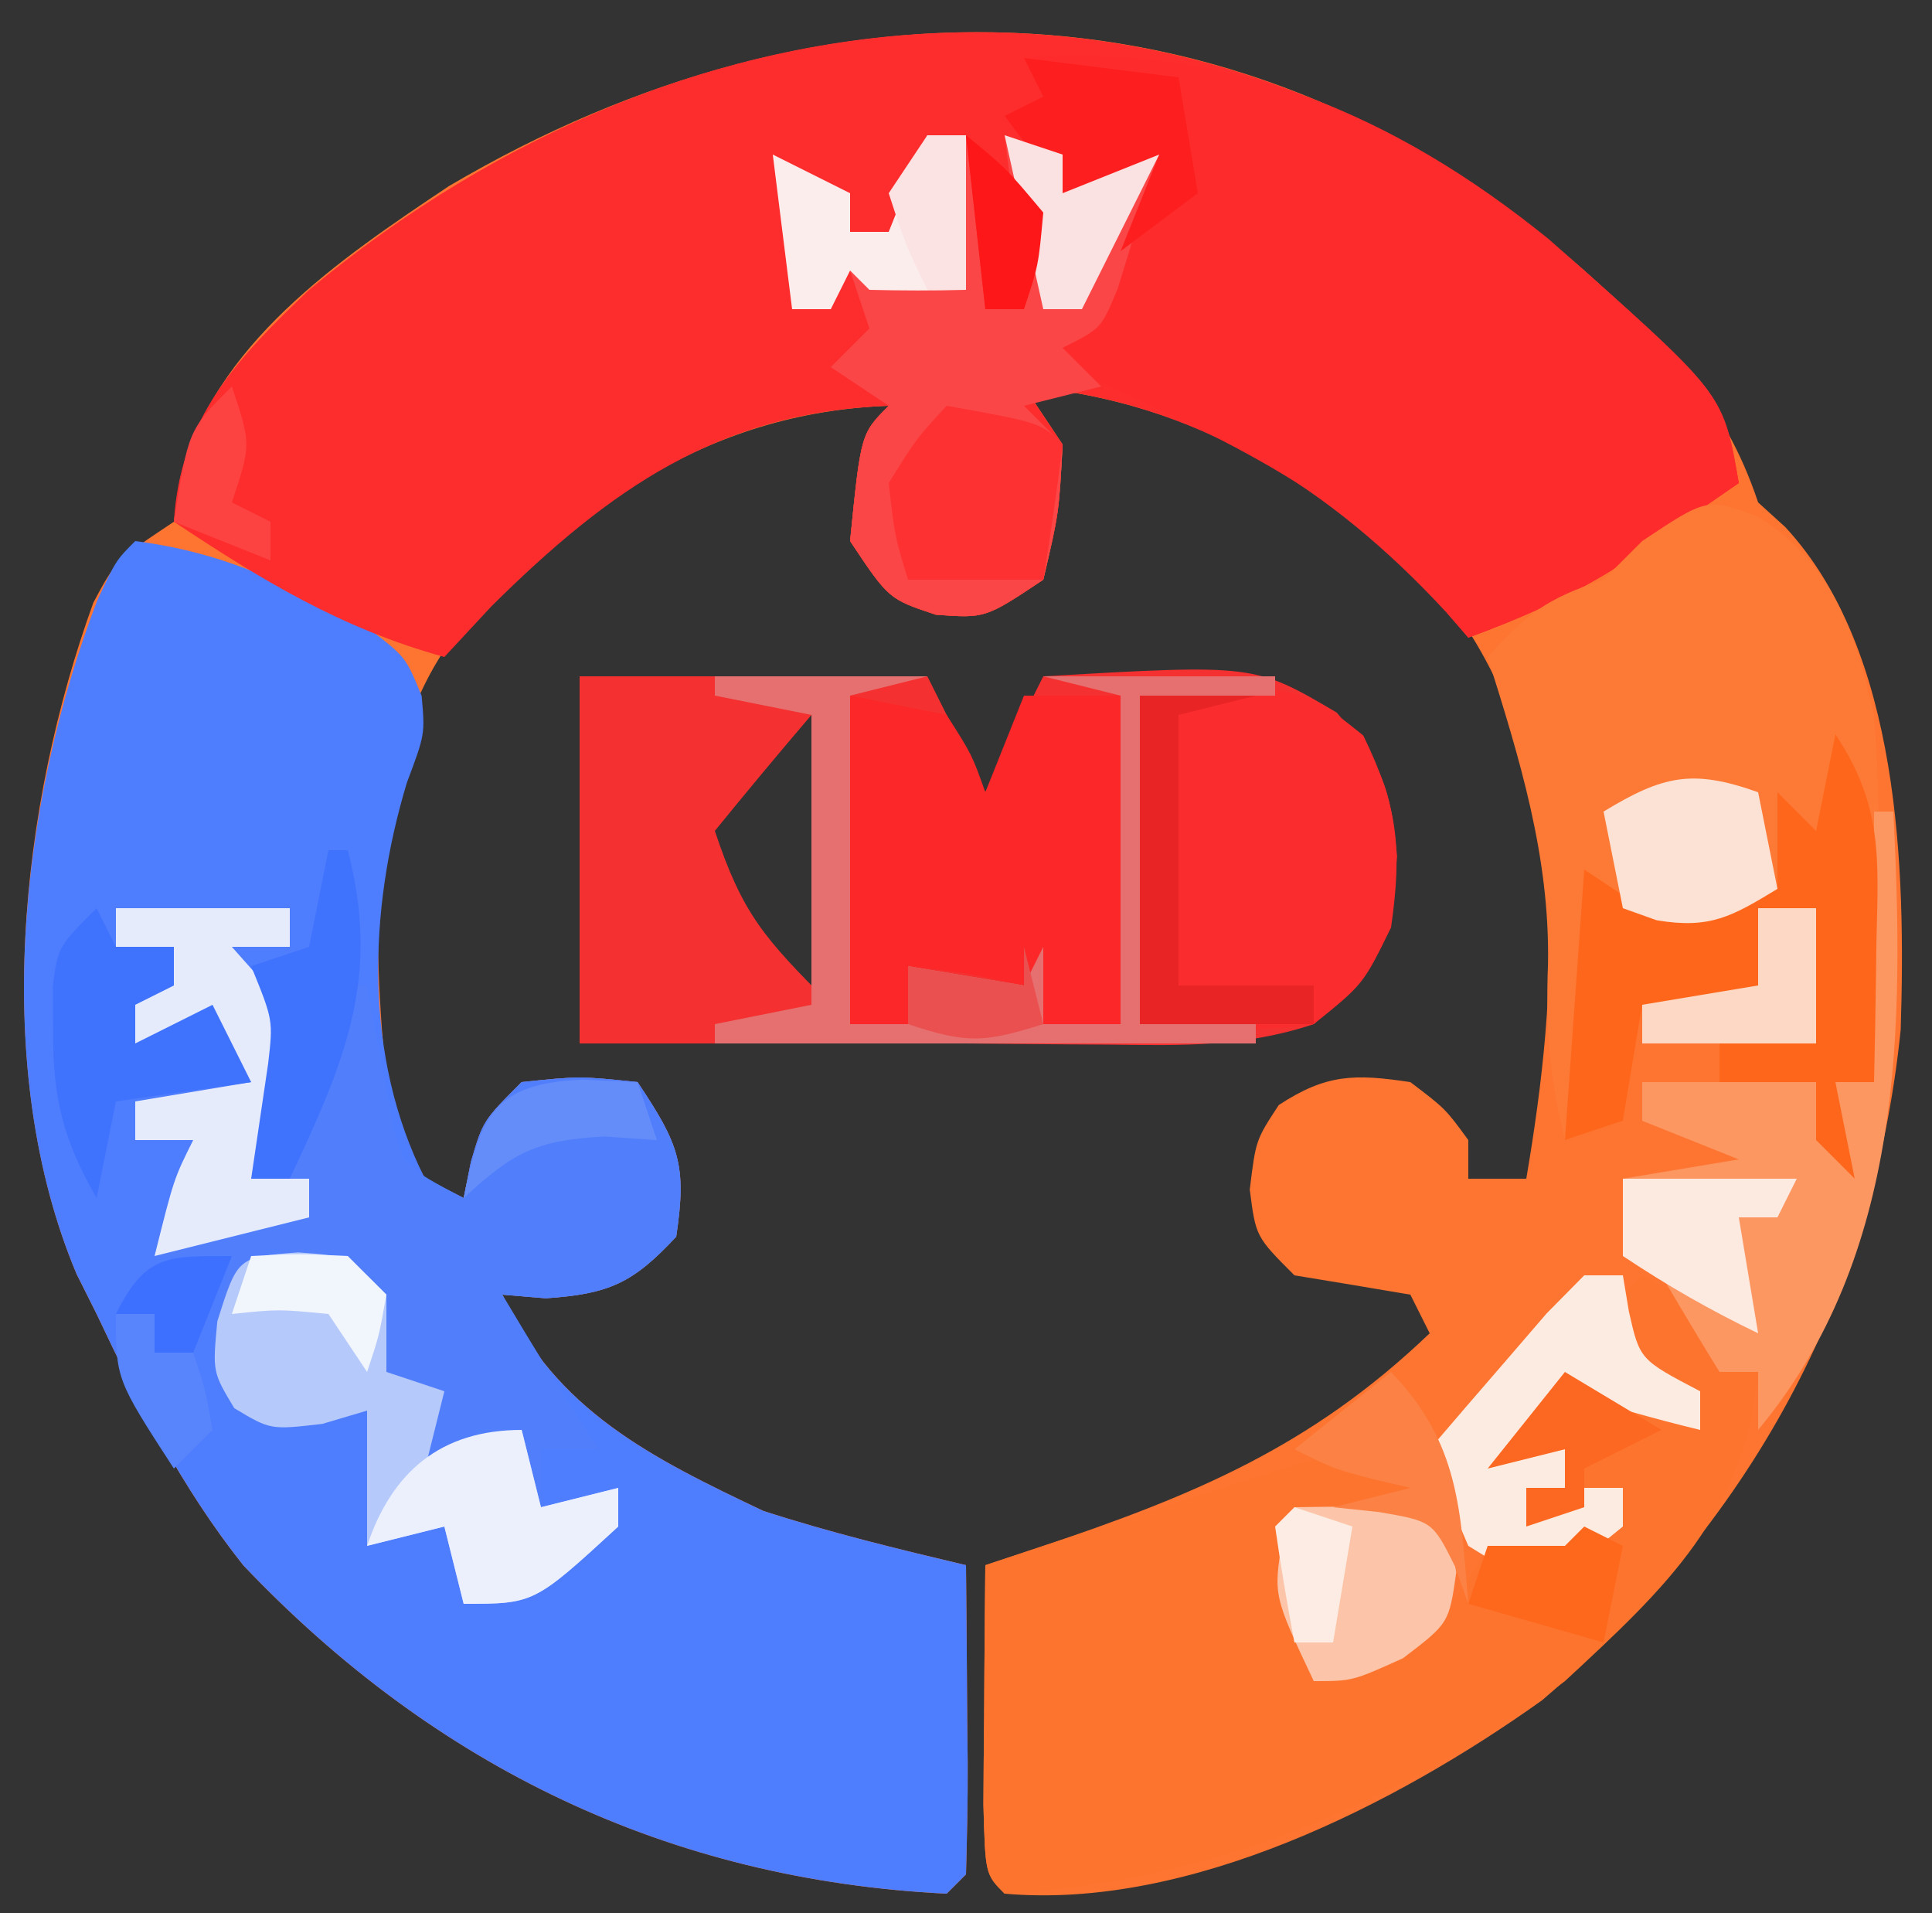 <?xml version="1.0" encoding="UTF-8"?>
<svg version="1.1" xmlns="http://www.w3.org/2000/svg" width="100" height="99">
<rect width="100%" height="100%" fill="#333333" stroke="none"/>
<path d="M0 0 C4.138 3.695 7.214 6.642 9 12 C9.465 12.423 9.931 12.846 10.41 13.281 C16.371 19.725 16.643 31.032 16.379 39.297 C14.945 53.312 8.495 64.895 -2.184 73.992 C-9.73 79.372 -20.43 84.844 -30 84 C-31 83 -31 83 -31.098 79.402 C-31.091 77.914 -31.079 76.426 -31.062 74.938 C-31.058 74.179 -31.053 73.42 -31.049 72.639 C-31.037 70.759 -31.019 68.88 -31 67 C-30.112 66.706 -29.224 66.412 -28.309 66.109 C-20.279 63.417 -14.191 60.921 -8 55 C-8.33 54.34 -8.66 53.68 -9 53 C-10.999 52.66 -12.999 52.327 -15 52 C-17 50 -17 50 -17.312 47.562 C-17 45 -17 45 -15.812 43.188 C-13.351 41.575 -11.889 41.567 -9 42 C-7.188 43.375 -7.188 43.375 -6 45 C-6 45.66 -6 46.32 -6 47 C-5.01 47 -4.02 47 -3 47 C-1.327 37.168 -0.573 26.252 -6.629 17.699 C-12.526 11.373 -20.247 6.691 -29 6 C-28.34 6.99 -27.68 7.98 -27 9 C-27.188 12.562 -27.188 12.562 -28 16 C-31 18 -31 18 -33.562 17.812 C-36 17 -36 17 -38 14 C-37.444 8.444 -37.444 8.444 -36 7 C-45.417 7.342 -52.261 12.354 -58.625 19.102 C-63.133 25.326 -62.696 34.671 -62 42 C-61.205 44.752 -61.205 44.752 -60 47 C-59.34 47.33 -58.68 47.66 -58 48 C-57.876 47.381 -57.752 46.763 -57.625 46.125 C-57 44 -57 44 -55 42 C-52 41.688 -52 41.688 -49 42 C-46.852 45.221 -46.439 46.26 -47 50 C-49.237 52.403 -50.463 52.963 -53.75 53.188 C-54.864 53.095 -54.864 53.095 -56 53 C-53.258 58.998 -48.225 61.468 -42.5 64.188 C-39.038 65.313 -35.542 66.159 -32 67 C-31.973 69.646 -31.953 72.292 -31.938 74.938 C-31.929 75.692 -31.921 76.447 -31.912 77.225 C-31.903 79.15 -31.948 81.075 -32 83 C-32.33 83.33 -32.66 83.66 -33 84 C-47.382 83.293 -59.501 77.427 -69.406 67.008 C-72.579 63.011 -74.829 58.599 -77 54 C-77.343 53.316 -77.686 52.631 -78.039 51.926 C-82.482 41.358 -80.959 27.645 -77.168 17.188 C-76 15 -76 15 -73 13 C-72.845 11.917 -72.845 11.917 -72.688 10.812 C-70.983 3.841 -64.469 -0.557 -58.773 -4.363 C-39.327 -15.84 -17.398 -15.378 0 0 Z " fill="#FD7531" transform="translate(82,14)"/>
<path d="M0 0 C3.65 0.472 6.527 1.566 9.75 3.312 C10.529 3.721 11.307 4.13 12.109 4.551 C14 6 14 6 14.824 8.012 C15 10 15 10 14.062 12.5 C12.05 19.129 11.82 26.719 15 33 C15.66 33.33 16.32 33.66 17 34 C17.124 33.381 17.247 32.763 17.375 32.125 C18 30 18 30 20 28 C23 27.688 23 27.688 26 28 C28.148 31.221 28.561 32.26 28 36 C25.763 38.403 24.537 38.963 21.25 39.188 C20.136 39.095 20.136 39.095 19 39 C21.742 44.998 26.775 47.468 32.5 50.188 C35.962 51.313 39.458 52.159 43 53 C43.027 55.646 43.047 58.292 43.062 60.938 C43.071 61.692 43.079 62.447 43.088 63.225 C43.097 65.15 43.052 67.075 43 69 C42.67 69.33 42.34 69.66 42 70 C27.618 69.293 15.499 63.427 5.594 53.008 C2.421 49.011 0.171 44.599 -2 40 C-2.343 39.316 -2.686 38.631 -3.039 37.926 C-7.512 27.287 -5.975 13.547 -1.973 3.09 C-1 1 -1 1 0 0 Z " fill="#4E7DFD" transform="translate(7,28)"/>
<path d="M0 0 C7.217 6.458 7.217 6.458 8 11 C6.608 11.964 5.211 12.921 3.812 13.875 C3.035 14.409 2.258 14.942 1.457 15.492 C-0.968 16.98 -3.333 18.024 -6 19 C-6.584 18.329 -6.584 18.329 -7.18 17.645 C-13.07 11.279 -20.157 6.698 -29 6 C-28.34 6.99 -27.68 7.98 -27 9 C-27.188 12.562 -27.188 12.562 -28 16 C-31 18 -31 18 -33.562 17.812 C-36 17 -36 17 -38 14 C-37.444 8.444 -37.444 8.444 -36 7 C-44.766 7.319 -50.429 11.299 -56.562 17.375 C-57.367 18.241 -58.171 19.108 -59 20 C-64.31 18.54 -68.463 16.017 -73 13 C-72.674 7.622 -69.736 4.561 -66 1 C-46.174 -15.481 -19.987 -17.671 0 0 Z " fill="#FD2D2E" transform="translate(82,14)"/>
<path d="M0 0 C6 0 12 0 18 0 C18.99 1.98 19.98 3.96 21 6 C21.99 4.02 22.98 2.04 24 0 C34.933 -0.628 34.933 -0.628 39.188 1.875 C41.547 4.641 41.965 5.628 42.312 9.312 C41.95 13.588 41.039 15.048 38 18 C34.417 19.194 31.162 19.108 27.438 19.062 C26.752 19.058 26.067 19.053 25.361 19.049 C23.574 19.037 21.787 19.019 20 19 C19.34 19 18.68 19 18 19 C12 19 6 19 0 19 C0 12.73 0 6.46 0 0 Z M12 2 C10.309 3.98 8.642 5.979 7 8 C8.436 12.309 9.546 13.546 13 17 C13 12.05 13 7.1 13 2 C12.67 2 12.34 2 12 2 Z " fill="#F53030" transform="translate(30,35)"/>
<path d="M0 0 C10.334 -0.861 19.182 2.899 27.18 9.391 C36.201 17.366 36.201 17.366 37 22 C35.608 22.964 34.211 23.921 32.812 24.875 C32.035 25.409 31.258 25.942 30.457 26.492 C28.032 27.98 25.667 29.024 23 30 C22.175 29.01 21.35 28.02 20.5 27 C14.86 21.266 7.201 18.328 0 15 C1.32 14.67 2.64 14.34 4 14 C3.938 13.258 3.876 12.515 3.812 11.75 C4.031 8.546 4.903 7.36 7 5 C5.35 5.66 3.7 6.32 2 7 C1.01 5.68 0.02 4.36 -1 3 C-0.34 2.67 0.32 2.34 1 2 C0.67 1.34 0.34 0.68 0 0 Z " fill="#FD2B2C" transform="translate(53,3)"/>
<path d="M0 0 C1.32 0.66 2.64 1.32 4 2 C4 2.99 4 3.98 4 5 C4.66 5 5.32 5 6 5 C5.303 12.381 1.272 16.118 -4 21 C-12.371 27.315 -22.506 31.417 -33 32 C-34 31 -34 31 -34.098 27.402 C-34.091 25.914 -34.079 24.426 -34.062 22.938 C-34.058 22.179 -34.053 21.42 -34.049 20.639 C-34.037 18.759 -34.019 16.88 -34 15 C-29.783 13.584 -25.557 12.206 -21.312 10.875 C-20.195 10.522 -19.077 10.169 -17.926 9.805 C-15 9 -15 9 -12 9 C-12 9.66 -12 10.32 -12 11 C-13.98 11.66 -15.96 12.32 -18 13 C-17.67 15.64 -17.34 18.28 -17 21 C-15.329 20.103 -15.329 20.103 -13.625 19.188 C-12.999 18.851 -12.372 18.515 -11.727 18.168 C-9.695 16.952 -9.695 16.952 -8 14 C-6.68 14 -5.36 14 -4 14 C-3.01 13.67 -2.02 13.34 -1 13 C-1 12.34 -1 11.68 -1 11 C-2.65 11.66 -4.3 12.32 -6 13 C-6 12.34 -6 11.68 -6 11 C-5.34 11 -4.68 11 -4 11 C-4 10.34 -4 9.68 -4 9 C-5.32 9.33 -6.64 9.66 -8 10 C-6.35 8.35 -4.7 6.7 -3 5 C-1.02 5.99 0.96 6.98 3 8 C0.525 5.03 0.525 5.03 -2 2 C-1.34 1.34 -0.68 0.68 0 0 Z " fill="#FD742E" transform="translate(85,66)"/>
<path d="M0 0 C2.97 0 5.94 0 9 0 C9 0.66 9 1.32 9 2 C8.01 2 7.02 2 6 2 C6.495 2.557 6.99 3.114 7.5 3.688 C9.281 6.433 9.412 7.786 9 11 C8.01 12.485 8.01 12.485 7 14 C9.191 13.178 9.191 13.178 9.852 10.934 C10.107 10.11 10.362 9.286 10.625 8.438 C10.885 7.611 11.146 6.785 11.414 5.934 C11.607 5.296 11.801 4.657 12 4 C12.33 4 12.66 4 13 4 C13.11 4.626 13.219 5.253 13.332 5.898 C13.491 6.716 13.649 7.533 13.812 8.375 C13.963 9.187 14.114 9.999 14.27 10.836 C14.875 13.358 14.875 13.358 18 15 C18.124 14.381 18.247 13.762 18.375 13.125 C19 11 19 11 21 9 C24 8.688 24 8.688 27 9 C29.148 12.221 29.561 13.26 29 17 C26.763 19.403 25.537 19.963 22.25 20.188 C21.136 20.095 21.136 20.095 20 20 C21.613 22.712 23.249 25.374 25 28 C24.01 28 23.02 28 22 28 C22 28.99 22 29.98 22 31 C23.32 30.67 24.64 30.34 26 30 C26 30.66 26 31.32 26 32 C21.647 36 21.647 36 18 36 C17.67 34.68 17.34 33.36 17 32 C15.02 32.495 15.02 32.495 13 33 C13 30.69 13 28.38 13 26 C12.237 26.227 11.474 26.454 10.688 26.688 C8 27 8 27 6.125 25.938 C4.473 23.093 5.243 21.098 6 18 C4.68 18 3.36 18 2 18 C2.506 15.831 3 14 4 12 C3.01 12 2.02 12 1 12 C1 11.34 1 10.68 1 10 C2.98 9.67 4.96 9.34 7 9 C6.01 8.01 5.02 7.02 4 6 C2.02 6.99 2.02 6.99 0 8 C0.33 6.68 0.66 5.36 1 4 C1.66 4 2.32 4 3 4 C3 3.34 3 2.68 3 2 C2.01 2 1.02 2 0 2 C0 1.34 0 0.68 0 0 Z " fill="#517FFC" transform="translate(6,47)"/>
<path d="M0 0 C3.891 2.445 4.984 5.898 6.008 10.262 C6.484 16.585 6.24 22.932 6.008 29.262 C5.348 29.262 4.688 29.262 4.008 29.262 C4.338 30.912 4.668 32.562 5.008 34.262 C4.348 33.602 3.688 32.942 3.008 32.262 C3.008 31.272 3.008 30.282 3.008 29.262 C1.358 29.262 -0.292 29.262 -1.992 29.262 C-1.992 28.602 -1.992 27.942 -1.992 27.262 C-0.342 27.262 1.308 27.262 3.008 27.262 C3.008 24.952 3.008 22.642 3.008 20.262 C2.018 20.262 1.028 20.262 0.008 20.262 C0.008 21.582 0.008 22.902 0.008 24.262 C-1.972 24.592 -3.952 24.922 -5.992 25.262 C-6.322 27.242 -6.652 29.222 -6.992 31.262 C-8.477 31.757 -8.477 31.757 -9.992 32.262 C-10.802 29.124 -10.994 26.346 -10.867 23.137 C-10.773 17.558 -12.333 12.544 -13.992 7.262 C-11.94 5.014 -10.986 4.259 -7.992 3.262 C-7.332 2.602 -6.672 1.942 -5.992 1.262 C-2.635 -0.976 -2.635 -0.976 0 0 Z " fill="#FD7A36" transform="translate(90.992,26.738)"/>
<path d="M0 0 C0.66 0 1.32 0 2 0 C2.33 2.97 2.66 5.94 3 9 C3.66 8.67 4.32 8.34 5 8 C4.67 5.36 4.34 2.72 4 0 C4.99 0.33 5.98 0.66 7 1 C7 1.66 7 2.32 7 3 C8.65 2.34 10.3 1.68 12 1 C11.551 2.482 11.09 3.961 10.625 5.438 C10.242 6.673 10.242 6.673 9.852 7.934 C9 10 9 10 7 11 C7.66 11.66 8.32 12.32 9 13 C7.68 13.33 6.36 13.66 5 14 C5.66 14.66 6.32 15.32 7 16 C6.812 19.5 6.812 19.5 6 23 C3 25 3 25 0.438 24.812 C-2 24 -2 24 -4 21 C-3.444 15.444 -3.444 15.444 -2 14 C-2.99 13.34 -3.98 12.68 -5 12 C-4.34 11.34 -3.68 10.68 -3 10 C-3.33 9.01 -3.66 8.02 -4 7 C-4.33 7.66 -4.66 8.32 -5 9 C-5.66 9 -6.32 9 -7 9 C-7.33 6.36 -7.66 3.72 -8 1 C-6.02 1.99 -6.02 1.99 -4 3 C-4 3.66 -4 4.32 -4 5 C-3.34 5 -2.68 5 -2 5 C-1.34 3.35 -0.68 1.7 0 0 Z " fill="#FA4646" transform="translate(48,7)"/>
<path d="M0 0 C8.247 -0.606 8.247 -0.606 11.562 2.062 C13.365 5.745 13.58 7.943 13 12 C11.562 14.938 11.562 14.938 9 17 C5.878 17.419 3.174 17.233 0 17 C0 11.39 0 5.78 0 0 Z " fill="#FB2C2D" transform="translate(59,36)"/>
<path d="M0 0 C2.475 0.495 2.475 0.495 5 1 C6.312 3.062 6.312 3.062 7 5 C7.66 3.35 8.32 1.7 9 0 C10.65 0 12.3 0 14 0 C14 5.61 14 11.22 14 17 C12.68 17 11.36 17 10 17 C9.67 16.34 9.34 15.68 9 15 C5.971 14.342 5.971 14.342 3 14 C3 14.99 3 15.98 3 17 C2.01 17 1.02 17 0 17 C0 11.39 0 5.78 0 0 Z " fill="#FB2728" transform="translate(44,36)"/>
<path d="M0 0 C0.33 0 0.66 0 1 0 C1.556 11.168 1.55 22.935 -6 32 C-6 31.01 -6 30.02 -6 29 C-6.66 29 -7.32 29 -8 29 C-9.019 27.345 -10.018 25.677 -11 24 C-11.66 23.67 -12.32 23.34 -13 23 C-13 21.68 -13 20.36 -13 19 C-11.02 18.67 -9.04 18.34 -7 18 C-9.475 17.01 -9.475 17.01 -12 16 C-12 15.34 -12 14.68 -12 14 C-9.03 14 -6.06 14 -3 14 C-2.67 14.66 -2.34 15.32 -2 16 C-2 15.34 -2 14.68 -2 14 C-1.34 14 -0.68 14 0 14 C0 9.38 0 4.76 0 0 Z " fill="#FC9762" transform="translate(97,42)"/>
<path d="M0 0 C2.562 0.188 2.562 0.188 4.562 2.188 C4.562 3.507 4.562 4.827 4.562 6.188 C5.553 6.518 6.543 6.848 7.562 7.188 C7.232 8.508 6.902 9.828 6.562 11.188 C8.213 10.527 9.863 9.867 11.562 9.188 C11.893 10.508 12.223 11.828 12.562 13.188 C13.883 12.857 15.203 12.527 16.562 12.188 C16.562 12.848 16.562 13.508 16.562 14.188 C12.21 18.188 12.21 18.188 8.562 18.188 C8.232 16.867 7.902 15.547 7.562 14.188 C6.242 14.518 4.923 14.848 3.562 15.188 C3.562 12.877 3.562 10.568 3.562 8.188 C2.799 8.414 2.036 8.641 1.25 8.875 C-1.438 9.188 -1.438 9.188 -3.312 8.062 C-4.438 6.188 -4.438 6.188 -4.188 3.562 C-3.139 0.241 -3.139 0.241 0 0 Z " fill="#B5C9FB" transform="translate(15.438,64.812)"/>
<path d="M0 0 C2.454 3.681 2.228 6.444 2.125 10.688 C2.116 11.389 2.107 12.091 2.098 12.814 C2.074 14.543 2.038 16.272 2 18 C1.34 18 0.68 18 0 18 C0.33 19.65 0.66 21.3 1 23 C0.34 22.34 -0.32 21.68 -1 21 C-1 20.01 -1 19.02 -1 18 C-2.65 18 -4.3 18 -6 18 C-6 17.34 -6 16.68 -6 16 C-4.35 16 -2.7 16 -1 16 C-1 13.69 -1 11.38 -1 9 C-1.99 9 -2.98 9 -4 9 C-4 10.32 -4 11.64 -4 13 C-5.98 13.33 -7.96 13.66 -10 14 C-10.33 15.98 -10.66 17.96 -11 20 C-11.99 20.33 -12.98 20.66 -14 21 C-13.67 16.38 -13.34 11.76 -13 7 C-11.515 7.99 -11.515 7.99 -10 9 C-9.01 9 -8.02 9 -7 9 C-6.34 7.68 -5.68 6.36 -5 5 C-5 5.99 -5 6.98 -5 8 C-4.34 8 -3.68 8 -3 8 C-3 6.35 -3 4.7 -3 3 C-2.34 3.66 -1.68 4.32 -1 5 C-0.67 3.35 -0.34 1.7 0 0 Z " fill="#FE671B" transform="translate(95,38)"/>
<path d="M0 0 C3.63 0 7.26 0 11 0 C9.68 0.33 8.36 0.66 7 1 C7 6.61 7 12.22 7 18 C7.99 18 8.98 18 10 18 C10 17.01 10 16.02 10 15 C12.97 15.495 12.97 15.495 16 16 C16.33 15.34 16.66 14.68 17 14 C17 15.32 17 16.64 17 18 C18.32 18 19.64 18 21 18 C21 12.39 21 6.78 21 1 C19.68 0.67 18.36 0.34 17 0 C20.96 0 24.92 0 29 0 C29 0.33 29 0.66 29 1 C26.69 1 24.38 1 22 1 C22 6.61 22 12.22 22 18 C23.98 18 25.96 18 28 18 C28 18.33 28 18.66 28 19 C18.667 19 9.333 19 0 19 C0 18.67 0 18.34 0 18 C1.65 17.67 3.3 17.34 5 17 C5 12.05 5 7.1 5 2 C3.35 1.67 1.7 1.34 0 1 C0 0.67 0 0.34 0 0 Z " fill="#E66F6F" transform="translate(37,35)"/>
<path d="M0 0 C2.97 0 5.94 0 9 0 C9 0.66 9 1.32 9 2 C8.01 2 7.02 2 6 2 C6.495 2.557 6.99 3.114 7.5 3.688 C9.281 6.433 9.412 7.786 9 11 C8.01 12.485 8.01 12.485 7 14 C7.99 14 8.98 14 10 14 C10 14.66 10 15.32 10 16 C7.36 16.66 4.72 17.32 2 18 C3 14 3 14 4 12 C3.01 12 2.02 12 1 12 C1 11.34 1 10.68 1 10 C2.98 9.67 4.96 9.34 7 9 C6.01 8.01 5.02 7.02 4 6 C2.02 6.99 2.02 6.99 0 8 C0.33 6.68 0.66 5.36 1 4 C1.66 4 2.32 4 3 4 C3 3.34 3 2.68 3 2 C2.01 2 1.02 2 0 2 C0 1.34 0 0.68 0 0 Z " fill="#E5EBFB" transform="translate(6,47)"/>
<path d="M0 0 C0.66 0 1.32 0 2 0 C2.103 0.619 2.206 1.238 2.312 1.875 C2.875 4.365 2.875 4.365 6 6 C6 6.66 6 7.32 6 8 C3.614 7.424 1.333 6.778 -1 6 C-1.99 7.485 -1.99 7.485 -3 9 C-2.34 9 -1.68 9 -1 9 C-1 9.66 -1 10.32 -1 11 C-0.01 11 0.98 11 2 11 C2 11.66 2 12.32 2 13 C0 14.625 0 14.625 -2 16 C-3.875 15.312 -3.875 15.312 -6 14 C-6.721 12.356 -7.394 10.69 -8 9 C-6.715 7.494 -5.422 5.995 -4.125 4.5 C-3.046 3.247 -3.046 3.247 -1.945 1.969 C-1.303 1.319 -0.661 0.669 0 0 Z " fill="#FCEBE1" transform="translate(82,66)"/>
<path d="M0 0 C4.875 0.875 4.875 0.875 6 2 C5.713 4.339 5.381 6.674 5 9 C2.69 9 0.38 9 -2 9 C-2.688 6.75 -2.688 6.75 -3 4 C-1.562 1.688 -1.562 1.688 0 0 Z " fill="#FD3132" transform="translate(49,21)"/>
<path d="M0 0 C2.333 -0.042 4.667 -0.041 7 0 C8 1 8 1 8.375 3.375 C8 6 8 6 5.625 7.812 C3 9 3 9 1 9 C-1.092 4.569 -1.092 4.569 -0.625 1.688 C-0.419 1.131 -0.212 0.574 0 0 Z " fill="#FCC4A8" transform="translate(67,78)"/>
<path d="M0 0 C0.33 0.66 0.66 1.32 1 2 C1.99 2 2.98 2 4 2 C4 2.66 4 3.32 4 4 C3.01 4.495 3.01 4.495 2 5 C2 5.66 2 6.32 2 7 C3.32 6.34 4.64 5.68 6 5 C6.66 6.32 7.32 7.64 8 9 C5.69 9.33 3.38 9.66 1 10 C0.67 11.65 0.34 13.3 0 15 C-1.723 12.006 -2.273 9.823 -2.25 6.375 C-2.255 5.599 -2.26 4.823 -2.266 4.023 C-2 2 -2 2 0 0 Z " fill="#4073FD" transform="translate(5,47)"/>
<path d="M0 0 C1.98 0 3.96 0 6 0 C4.68 0.33 3.36 0.66 2 1 C2 5.62 2 10.24 2 15 C4.31 15 6.62 15 9 15 C9 15.66 9 16.32 9 17 C6.03 17 3.06 17 0 17 C0 11.39 0 5.78 0 0 Z " fill="#E82425" transform="translate(59,36)"/>
<path d="M0 0 C0.33 1.32 0.66 2.64 1 4 C2.32 3.67 3.64 3.34 5 3 C5 3.66 5 4.32 5 5 C0.647 9 0.647 9 -3 9 C-3.33 7.68 -3.66 6.36 -4 5 C-5.32 5.33 -6.64 5.66 -8 6 C-6.729 2.186 -4.191 0 0 0 Z " fill="#EBF0FC" transform="translate(27,74)"/>
<path d="M0 0 C0.66 0 1.32 0 2 0 C2 2.64 2 5.28 2 8 C0.334 8.043 -1.334 8.041 -3 8 C-3.33 7.67 -3.66 7.34 -4 7 C-4.33 7.66 -4.66 8.32 -5 9 C-5.66 9 -6.32 9 -7 9 C-7.33 6.36 -7.66 3.72 -8 1 C-6.02 1.99 -6.02 1.99 -4 3 C-4 3.66 -4 4.32 -4 5 C-3.34 5 -2.68 5 -2 5 C-1.34 3.35 -0.68 1.7 0 0 Z " fill="#FCEDED" transform="translate(48,7)"/>
<path d="M0 0 C2.64 0.33 5.28 0.66 8 1 C8.33 2.98 8.66 4.96 9 7 C7.68 7.99 6.36 8.98 5 10 C5.66 8.35 6.32 6.7 7 5 C5.35 5.66 3.7 6.32 2 7 C1.01 5.68 0.02 4.36 -1 3 C-0.34 2.67 0.32 2.34 1 2 C0.67 1.34 0.34 0.68 0 0 Z " fill="#FD1F20" transform="translate(53,3)"/>
<path d="M0 0 C0.33 1.65 0.66 3.3 1 5 C-1.354 6.429 -2.48 7.087 -5.25 6.625 C-5.827 6.419 -6.405 6.213 -7 6 C-7.33 4.35 -7.66 2.7 -8 1 C-4.933 -0.862 -3.403 -1.215 0 0 Z " fill="#FCE2D4" transform="translate(91,41)"/>
<path d="M0 0 C2.97 0 5.94 0 9 0 C8.67 0.66 8.34 1.32 8 2 C7.34 2 6.68 2 6 2 C6.33 3.98 6.66 5.96 7 8 C4.506 6.796 2.319 5.546 0 4 C0 2.68 0 1.36 0 0 Z " fill="#FCEAE1" transform="translate(84,61)"/>
<path d="M0 0 C0.33 0 0.66 0 1 0 C2.728 6.624 0.85 10.922 -2 17 C-2.66 17 -3.32 17 -4 17 C-3.707 15.014 -3.414 13.029 -3.121 11.043 C-2.861 8.797 -2.861 8.797 -4 6 C-3.01 5.67 -2.02 5.34 -1 5 C-0.67 3.35 -0.34 1.7 0 0 Z " fill="#3F72FD" transform="translate(17,44)"/>
<path d="M0 0 C0.99 0 1.98 0 3 0 C3 2.31 3 4.62 3 7 C0.03 7 -2.94 7 -6 7 C-6 6.34 -6 5.68 -6 5 C-4.02 4.67 -2.04 4.34 0 4 C0 2.68 0 1.36 0 0 Z " fill="#FCD8C5" transform="translate(91,47)"/>
<path d="M0 0 C3.538 3.692 3.591 7.094 4 12 C3.773 11.361 3.546 10.721 3.312 10.062 C2.147 7.728 2.147 7.728 -0.625 7.25 C-1.409 7.168 -2.192 7.085 -3 7 C-1.68 6.67 -0.36 6.34 1 6 C0.072 5.783 0.072 5.783 -0.875 5.562 C-3 5 -3 5 -5 4 C-3.35 2.68 -1.7 1.36 0 0 Z " fill="#FB8144" transform="translate(72,71)"/>
<path d="M0 0 C0.99 0.33 1.98 0.66 3 1 C3 1.66 3 2.32 3 3 C4.65 2.34 6.3 1.68 8 1 C6.667 3.667 5.333 6.333 4 9 C3.34 9 2.68 9 2 9 C1.34 6.03 0.68 3.06 0 0 Z " fill="#FBE2E2" transform="translate(52,7)"/>
<path d="M0 0 C1.65 0.99 3.3 1.98 5 3 C3.02 3.99 3.02 3.99 1 5 C1 5.66 1 6.32 1 7 C0.01 7.33 -0.98 7.66 -2 8 C-2 7.34 -2 6.68 -2 6 C-1.34 6 -0.68 6 0 6 C0 5.34 0 4.68 0 4 C-1.32 4.33 -2.64 4.66 -4 5 C-2.68 3.35 -1.36 1.7 0 0 Z " fill="#FC6821" transform="translate(81,71)"/>
<path d="M0 0 C0.949 0.041 1.897 0.083 2.875 0.125 C3.205 1.115 3.535 2.105 3.875 3.125 C2.514 3.032 2.514 3.032 1.125 2.938 C-2.415 3.142 -3.574 3.771 -6.125 6.125 C-5.288 1.941 -4.615 0.185 0 0 Z " fill="#648DF9" transform="translate(30.125,55.875)"/>
<path d="M0 0 C2.062 1.688 2.062 1.688 4 4 C3.75 6.75 3.75 6.75 3 9 C2.34 9 1.68 9 1 9 C0.67 6.03 0.34 3.06 0 0 Z " fill="#FD1718" transform="translate(50,7)"/>
<path d="M0 0 C0.66 0 1.32 0 2 0 C2 2.64 2 5.28 2 8 C1.34 8 0.68 8 0 8 C-1.125 5.688 -1.125 5.688 -2 3 C-1.34 2.01 -0.68 1.02 0 0 Z " fill="#FBE3E3" transform="translate(48,7)"/>
<path d="M0 0 C2.375 -0.125 2.375 -0.125 5 0 C5.66 0.66 6.32 1.32 7 2 C6.625 4.125 6.625 4.125 6 6 C5.34 5.01 4.68 4.02 4 3 C1.416 2.75 1.416 2.75 -1 3 C-0.67 2.01 -0.34 1.02 0 0 Z " fill="#F1F5FC" transform="translate(13,65)"/>
<path d="M0 0 C0.66 0.33 1.32 0.66 2 1 C1.67 2.65 1.34 4.3 1 6 C-1.31 5.34 -3.62 4.68 -6 4 C-5.67 3.01 -5.34 2.02 -5 1 C-3.68 1 -2.36 1 -1 1 C-0.67 0.67 -0.34 0.34 0 0 Z " fill="#FD681D" transform="translate(82,79)"/>
<path d="M0 0 C1 3 1 3 0 6 C0.66 6.33 1.32 6.66 2 7 C2 7.66 2 8.32 2 9 C-0.475 8.01 -0.475 8.01 -3 7 C-2.25 2.25 -2.25 2.25 0 0 Z " fill="#FC4341" transform="translate(12,20)"/>
<path d="M0 0 C0.33 1.32 0.66 2.64 1 4 C-2.01 4.934 -2.867 5.044 -6 4 C-6 3.01 -6 2.02 -6 1 C-3.03 1.495 -3.03 1.495 0 2 C0 1.34 0 0.68 0 0 Z " fill="#EA5050" transform="translate(53,49)"/>
<path d="M0 0 C0.66 0 1.32 0 2 0 C2 0.66 2 1.32 2 2 C2.66 2 3.32 2 4 2 C4.625 3.875 4.625 3.875 5 6 C4.34 6.66 3.68 7.32 3 8 C0 3.375 0 3.375 0 0 Z " fill="#5985FC" transform="translate(6,68)"/>
<path d="M0 0 C0.99 0.33 1.98 0.66 3 1 C2.67 2.98 2.34 4.96 2 7 C1.34 7 0.68 7 0 7 C-0.381 5.009 -0.713 3.007 -1 1 C-0.67 0.67 -0.34 0.34 0 0 Z " fill="#FCECE3" transform="translate(67,78)"/>
<path d="M0 0 C-0.66 1.65 -1.32 3.3 -2 5 C-2.66 5 -3.32 5 -4 5 C-4 4.34 -4 3.68 -4 3 C-4.66 3 -5.32 3 -6 3 C-4.466 -0.068 -3.389 0 0 0 Z " fill="#3D70FE" transform="translate(12,65)"/>
</svg>

